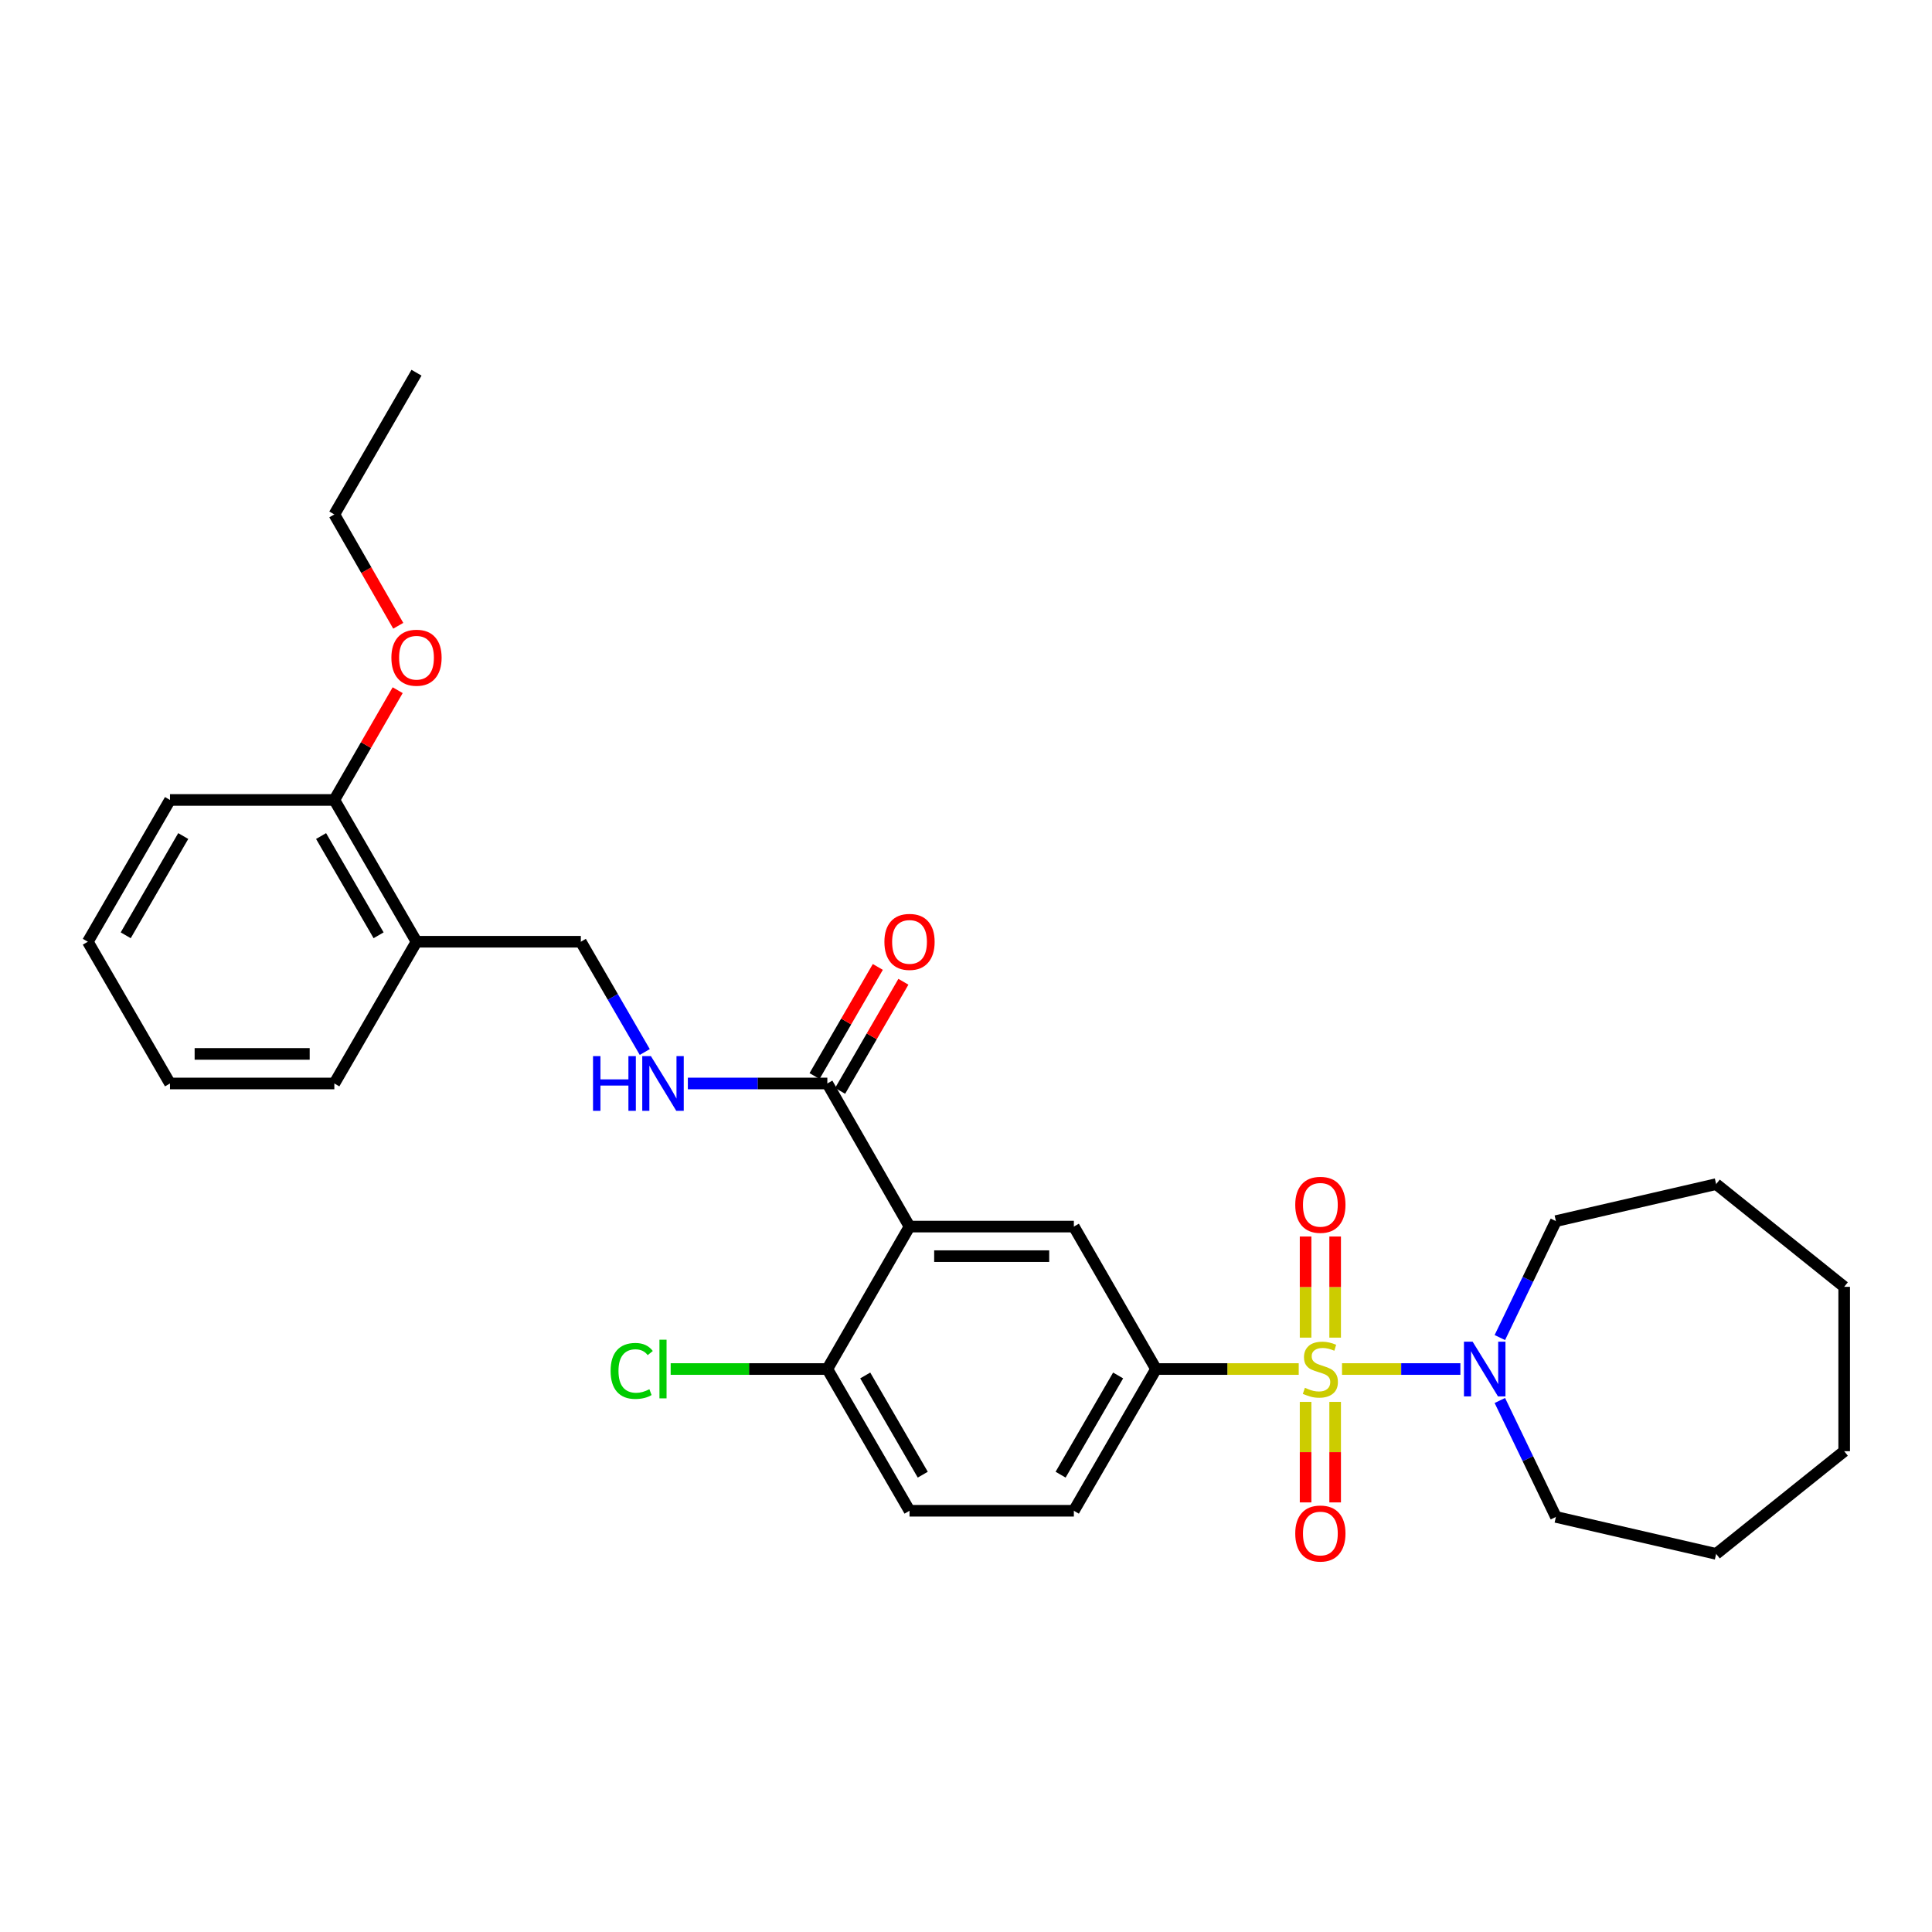 <?xml version='1.0' encoding='iso-8859-1'?>
<svg version='1.1' baseProfile='full'
              xmlns='http://www.w3.org/2000/svg'
                      xmlns:rdkit='http://www.rdkit.org/xml'
                      xmlns:xlink='http://www.w3.org/1999/xlink'
                  xml:space='preserve'
width='1000px' height='1000px' viewBox='0 0 1000 1000'>
<!-- END OF HEADER -->
<rect style='opacity:1.0;fill:#FFFFFF;stroke:none' width='1000' height='1000' x='0' y='0'> </rect>
<path class='bond-1' d='M 672.215,708.607 L 635.284,708.607' style='fill:none;fill-rule:evenodd;stroke:#CCCC00;stroke-width:6px;stroke-linecap:butt;stroke-linejoin:miter;stroke-opacity:1' />
<path class='bond-1' d='M 635.284,708.607 L 598.354,708.607' style='fill:none;fill-rule:evenodd;stroke:#000000;stroke-width:6px;stroke-linecap:butt;stroke-linejoin:miter;stroke-opacity:1' />
<path class='bond-2' d='M 694.628,708.607 L 725.261,708.607' style='fill:none;fill-rule:evenodd;stroke:#CCCC00;stroke-width:6px;stroke-linecap:butt;stroke-linejoin:miter;stroke-opacity:1' />
<path class='bond-2' d='M 725.261,708.607 L 755.894,708.607' style='fill:none;fill-rule:evenodd;stroke:#0000FF;stroke-width:6px;stroke-linecap:butt;stroke-linejoin:miter;stroke-opacity:1' />
<path class='bond-6' d='M 691.072,692.36 L 691.072,666.186' style='fill:none;fill-rule:evenodd;stroke:#CCCC00;stroke-width:6px;stroke-linecap:butt;stroke-linejoin:miter;stroke-opacity:1' />
<path class='bond-6' d='M 691.072,666.186 L 691.072,640.012' style='fill:none;fill-rule:evenodd;stroke:#FF0000;stroke-width:6px;stroke-linecap:butt;stroke-linejoin:miter;stroke-opacity:1' />
<path class='bond-6' d='M 675.771,692.36 L 675.771,666.186' style='fill:none;fill-rule:evenodd;stroke:#CCCC00;stroke-width:6px;stroke-linecap:butt;stroke-linejoin:miter;stroke-opacity:1' />
<path class='bond-6' d='M 675.771,666.186 L 675.771,640.012' style='fill:none;fill-rule:evenodd;stroke:#FF0000;stroke-width:6px;stroke-linecap:butt;stroke-linejoin:miter;stroke-opacity:1' />
<path class='bond-7' d='M 675.771,725.614 L 675.771,751.629' style='fill:none;fill-rule:evenodd;stroke:#CCCC00;stroke-width:6px;stroke-linecap:butt;stroke-linejoin:miter;stroke-opacity:1' />
<path class='bond-7' d='M 675.771,751.629 L 675.771,777.645' style='fill:none;fill-rule:evenodd;stroke:#FF0000;stroke-width:6px;stroke-linecap:butt;stroke-linejoin:miter;stroke-opacity:1' />
<path class='bond-7' d='M 691.072,725.614 L 691.072,751.629' style='fill:none;fill-rule:evenodd;stroke:#CCCC00;stroke-width:6px;stroke-linecap:butt;stroke-linejoin:miter;stroke-opacity:1' />
<path class='bond-7' d='M 691.072,751.629 L 691.072,777.645' style='fill:none;fill-rule:evenodd;stroke:#FF0000;stroke-width:6px;stroke-linecap:butt;stroke-linejoin:miter;stroke-opacity:1' />
<path class='bond-0' d='M 470.766,634.88 L 555.825,634.88' style='fill:none;fill-rule:evenodd;stroke:#000000;stroke-width:6px;stroke-linecap:butt;stroke-linejoin:miter;stroke-opacity:1' />
<path class='bond-0' d='M 483.525,650.181 L 543.066,650.181' style='fill:none;fill-rule:evenodd;stroke:#000000;stroke-width:6px;stroke-linecap:butt;stroke-linejoin:miter;stroke-opacity:1' />
<path class='bond-4' d='M 470.766,634.88 L 428.228,560.804' style='fill:none;fill-rule:evenodd;stroke:#000000;stroke-width:6px;stroke-linecap:butt;stroke-linejoin:miter;stroke-opacity:1' />
<path class='bond-30' d='M 470.766,634.88 L 428.228,708.607' style='fill:none;fill-rule:evenodd;stroke:#000000;stroke-width:6px;stroke-linecap:butt;stroke-linejoin:miter;stroke-opacity:1' />
<path class='bond-3' d='M 598.354,708.607 L 555.825,634.88' style='fill:none;fill-rule:evenodd;stroke:#000000;stroke-width:6px;stroke-linecap:butt;stroke-linejoin:miter;stroke-opacity:1' />
<path class='bond-11' d='M 598.354,708.607 L 555.825,781.969' style='fill:none;fill-rule:evenodd;stroke:#000000;stroke-width:6px;stroke-linecap:butt;stroke-linejoin:miter;stroke-opacity:1' />
<path class='bond-11' d='M 578.737,711.937 L 548.966,763.291' style='fill:none;fill-rule:evenodd;stroke:#000000;stroke-width:6px;stroke-linecap:butt;stroke-linejoin:miter;stroke-opacity:1' />
<path class='bond-16' d='M 776.321,724.891 L 790.83,755.024' style='fill:none;fill-rule:evenodd;stroke:#0000FF;stroke-width:6px;stroke-linecap:butt;stroke-linejoin:miter;stroke-opacity:1' />
<path class='bond-16' d='M 790.83,755.024 L 805.34,785.157' style='fill:none;fill-rule:evenodd;stroke:#000000;stroke-width:6px;stroke-linecap:butt;stroke-linejoin:miter;stroke-opacity:1' />
<path class='bond-17' d='M 776.32,692.323 L 790.83,662.182' style='fill:none;fill-rule:evenodd;stroke:#0000FF;stroke-width:6px;stroke-linecap:butt;stroke-linejoin:miter;stroke-opacity:1' />
<path class='bond-17' d='M 790.83,662.182 L 805.34,632.041' style='fill:none;fill-rule:evenodd;stroke:#000000;stroke-width:6px;stroke-linecap:butt;stroke-linejoin:miter;stroke-opacity:1' />
<path class='bond-5' d='M 428.228,560.804 L 392.132,560.804' style='fill:none;fill-rule:evenodd;stroke:#000000;stroke-width:6px;stroke-linecap:butt;stroke-linejoin:miter;stroke-opacity:1' />
<path class='bond-5' d='M 392.132,560.804 L 356.035,560.804' style='fill:none;fill-rule:evenodd;stroke:#0000FF;stroke-width:6px;stroke-linecap:butt;stroke-linejoin:miter;stroke-opacity:1' />
<path class='bond-12' d='M 434.846,564.642 L 451.222,536.401' style='fill:none;fill-rule:evenodd;stroke:#000000;stroke-width:6px;stroke-linecap:butt;stroke-linejoin:miter;stroke-opacity:1' />
<path class='bond-12' d='M 451.222,536.401 L 467.597,508.16' style='fill:none;fill-rule:evenodd;stroke:#FF0000;stroke-width:6px;stroke-linecap:butt;stroke-linejoin:miter;stroke-opacity:1' />
<path class='bond-12' d='M 421.609,556.966 L 437.984,528.726' style='fill:none;fill-rule:evenodd;stroke:#000000;stroke-width:6px;stroke-linecap:butt;stroke-linejoin:miter;stroke-opacity:1' />
<path class='bond-12' d='M 437.984,528.726 L 454.36,500.485' style='fill:none;fill-rule:evenodd;stroke:#FF0000;stroke-width:6px;stroke-linecap:butt;stroke-linejoin:miter;stroke-opacity:1' />
<path class='bond-10' d='M 333.731,544.524 L 317.185,515.983' style='fill:none;fill-rule:evenodd;stroke:#0000FF;stroke-width:6px;stroke-linecap:butt;stroke-linejoin:miter;stroke-opacity:1' />
<path class='bond-10' d='M 317.185,515.983 L 300.64,487.442' style='fill:none;fill-rule:evenodd;stroke:#000000;stroke-width:6px;stroke-linecap:butt;stroke-linejoin:miter;stroke-opacity:1' />
<path class='bond-8' d='M 428.228,708.607 L 470.766,781.969' style='fill:none;fill-rule:evenodd;stroke:#000000;stroke-width:6px;stroke-linecap:butt;stroke-linejoin:miter;stroke-opacity:1' />
<path class='bond-8' d='M 447.846,711.936 L 477.622,763.289' style='fill:none;fill-rule:evenodd;stroke:#000000;stroke-width:6px;stroke-linecap:butt;stroke-linejoin:miter;stroke-opacity:1' />
<path class='bond-15' d='M 428.228,708.607 L 387.682,708.607' style='fill:none;fill-rule:evenodd;stroke:#000000;stroke-width:6px;stroke-linecap:butt;stroke-linejoin:miter;stroke-opacity:1' />
<path class='bond-15' d='M 387.682,708.607 L 347.135,708.607' style='fill:none;fill-rule:evenodd;stroke:#00CC00;stroke-width:6px;stroke-linecap:butt;stroke-linejoin:miter;stroke-opacity:1' />
<path class='bond-9' d='M 215.581,487.442 L 300.64,487.442' style='fill:none;fill-rule:evenodd;stroke:#000000;stroke-width:6px;stroke-linecap:butt;stroke-linejoin:miter;stroke-opacity:1' />
<path class='bond-13' d='M 215.581,487.442 L 173.051,414.055' style='fill:none;fill-rule:evenodd;stroke:#000000;stroke-width:6px;stroke-linecap:butt;stroke-linejoin:miter;stroke-opacity:1' />
<path class='bond-13' d='M 195.962,484.107 L 166.192,432.735' style='fill:none;fill-rule:evenodd;stroke:#000000;stroke-width:6px;stroke-linecap:butt;stroke-linejoin:miter;stroke-opacity:1' />
<path class='bond-19' d='M 215.581,487.442 L 173.051,560.804' style='fill:none;fill-rule:evenodd;stroke:#000000;stroke-width:6px;stroke-linecap:butt;stroke-linejoin:miter;stroke-opacity:1' />
<path class='bond-14' d='M 555.825,781.969 L 470.766,781.969' style='fill:none;fill-rule:evenodd;stroke:#000000;stroke-width:6px;stroke-linecap:butt;stroke-linejoin:miter;stroke-opacity:1' />
<path class='bond-18' d='M 173.051,414.055 L 189.444,385.648' style='fill:none;fill-rule:evenodd;stroke:#000000;stroke-width:6px;stroke-linecap:butt;stroke-linejoin:miter;stroke-opacity:1' />
<path class='bond-18' d='M 189.444,385.648 L 205.836,357.241' style='fill:none;fill-rule:evenodd;stroke:#FF0000;stroke-width:6px;stroke-linecap:butt;stroke-linejoin:miter;stroke-opacity:1' />
<path class='bond-20' d='M 173.051,414.055 L 87.984,414.055' style='fill:none;fill-rule:evenodd;stroke:#000000;stroke-width:6px;stroke-linecap:butt;stroke-linejoin:miter;stroke-opacity:1' />
<path class='bond-22' d='M 805.34,785.157 L 888.273,804.292' style='fill:none;fill-rule:evenodd;stroke:#000000;stroke-width:6px;stroke-linecap:butt;stroke-linejoin:miter;stroke-opacity:1' />
<path class='bond-23' d='M 805.34,632.041 L 888.273,612.897' style='fill:none;fill-rule:evenodd;stroke:#000000;stroke-width:6px;stroke-linecap:butt;stroke-linejoin:miter;stroke-opacity:1' />
<path class='bond-21' d='M 206.134,323.898 L 189.593,295.083' style='fill:none;fill-rule:evenodd;stroke:#FF0000;stroke-width:6px;stroke-linecap:butt;stroke-linejoin:miter;stroke-opacity:1' />
<path class='bond-21' d='M 189.593,295.083 L 173.051,266.269' style='fill:none;fill-rule:evenodd;stroke:#000000;stroke-width:6px;stroke-linecap:butt;stroke-linejoin:miter;stroke-opacity:1' />
<path class='bond-25' d='M 173.051,560.804 L 87.984,560.804' style='fill:none;fill-rule:evenodd;stroke:#000000;stroke-width:6px;stroke-linecap:butt;stroke-linejoin:miter;stroke-opacity:1' />
<path class='bond-25' d='M 160.291,545.503 L 100.744,545.503' style='fill:none;fill-rule:evenodd;stroke:#000000;stroke-width:6px;stroke-linecap:butt;stroke-linejoin:miter;stroke-opacity:1' />
<path class='bond-31' d='M 87.984,414.055 L 45.455,487.442' style='fill:none;fill-rule:evenodd;stroke:#000000;stroke-width:6px;stroke-linecap:butt;stroke-linejoin:miter;stroke-opacity:1' />
<path class='bond-31' d='M 94.844,432.735 L 65.073,484.107' style='fill:none;fill-rule:evenodd;stroke:#000000;stroke-width:6px;stroke-linecap:butt;stroke-linejoin:miter;stroke-opacity:1' />
<path class='bond-24' d='M 173.051,266.269 L 215.581,192.916' style='fill:none;fill-rule:evenodd;stroke:#000000;stroke-width:6px;stroke-linecap:butt;stroke-linejoin:miter;stroke-opacity:1' />
<path class='bond-28' d='M 888.273,804.292 L 954.545,751.137' style='fill:none;fill-rule:evenodd;stroke:#000000;stroke-width:6px;stroke-linecap:butt;stroke-linejoin:miter;stroke-opacity:1' />
<path class='bond-27' d='M 888.273,612.897 L 954.545,666.061' style='fill:none;fill-rule:evenodd;stroke:#000000;stroke-width:6px;stroke-linecap:butt;stroke-linejoin:miter;stroke-opacity:1' />
<path class='bond-26' d='M 87.984,560.804 L 45.455,487.442' style='fill:none;fill-rule:evenodd;stroke:#000000;stroke-width:6px;stroke-linecap:butt;stroke-linejoin:miter;stroke-opacity:1' />
<path class='bond-29' d='M 954.545,666.061 L 954.545,751.137' style='fill:none;fill-rule:evenodd;stroke:#000000;stroke-width:6px;stroke-linecap:butt;stroke-linejoin:miter;stroke-opacity:1' />
<path  class='atom-0' d='M 675.421 718.327
Q 675.741 718.447, 677.061 719.007
Q 678.381 719.567, 679.821 719.927
Q 681.301 720.247, 682.741 720.247
Q 685.421 720.247, 686.981 718.967
Q 688.541 717.647, 688.541 715.367
Q 688.541 713.807, 687.741 712.847
Q 686.981 711.887, 685.781 711.367
Q 684.581 710.847, 682.581 710.247
Q 680.061 709.487, 678.541 708.767
Q 677.061 708.047, 675.981 706.527
Q 674.941 705.007, 674.941 702.447
Q 674.941 698.887, 677.341 696.687
Q 679.781 694.487, 684.581 694.487
Q 687.861 694.487, 691.581 696.047
L 690.661 699.127
Q 687.261 697.727, 684.701 697.727
Q 681.941 697.727, 680.421 698.887
Q 678.901 700.007, 678.941 701.967
Q 678.941 703.487, 679.701 704.407
Q 680.501 705.327, 681.621 705.847
Q 682.781 706.367, 684.701 706.967
Q 687.261 707.767, 688.781 708.567
Q 690.301 709.367, 691.381 711.007
Q 692.501 712.607, 692.501 715.367
Q 692.501 719.287, 689.861 721.407
Q 687.261 723.487, 682.901 723.487
Q 680.381 723.487, 678.461 722.927
Q 676.581 722.407, 674.341 721.487
L 675.421 718.327
' fill='#CCCC00'/>
<path  class='atom-3' d='M 762.22 694.447
L 771.5 709.447
Q 772.42 710.927, 773.9 713.607
Q 775.38 716.287, 775.46 716.447
L 775.46 694.447
L 779.22 694.447
L 779.22 722.767
L 775.34 722.767
L 765.38 706.367
Q 764.22 704.447, 762.98 702.247
Q 761.78 700.047, 761.42 699.367
L 761.42 722.767
L 757.74 722.767
L 757.74 694.447
L 762.22 694.447
' fill='#0000FF'/>
<path  class='atom-6' d='M 306.949 546.644
L 310.789 546.644
L 310.789 558.684
L 325.269 558.684
L 325.269 546.644
L 329.109 546.644
L 329.109 574.964
L 325.269 574.964
L 325.269 561.884
L 310.789 561.884
L 310.789 574.964
L 306.949 574.964
L 306.949 546.644
' fill='#0000FF'/>
<path  class='atom-6' d='M 336.909 546.644
L 346.189 561.644
Q 347.109 563.124, 348.589 565.804
Q 350.069 568.484, 350.149 568.644
L 350.149 546.644
L 353.909 546.644
L 353.909 574.964
L 350.029 574.964
L 340.069 558.564
Q 338.909 556.644, 337.669 554.444
Q 336.469 552.244, 336.109 551.564
L 336.109 574.964
L 332.429 574.964
L 332.429 546.644
L 336.909 546.644
' fill='#0000FF'/>
<path  class='atom-7' d='M 670.421 623.611
Q 670.421 616.811, 673.781 613.011
Q 677.141 609.211, 683.421 609.211
Q 689.701 609.211, 693.061 613.011
Q 696.421 616.811, 696.421 623.611
Q 696.421 630.491, 693.021 634.411
Q 689.621 638.291, 683.421 638.291
Q 677.181 638.291, 673.781 634.411
Q 670.421 630.531, 670.421 623.611
M 683.421 635.091
Q 687.741 635.091, 690.061 632.211
Q 692.421 629.291, 692.421 623.611
Q 692.421 618.051, 690.061 615.251
Q 687.741 612.411, 683.421 612.411
Q 679.101 612.411, 676.741 615.211
Q 674.421 618.011, 674.421 623.611
Q 674.421 629.331, 676.741 632.211
Q 679.101 635.091, 683.421 635.091
' fill='#FF0000'/>
<path  class='atom-8' d='M 670.421 793.746
Q 670.421 786.946, 673.781 783.146
Q 677.141 779.346, 683.421 779.346
Q 689.701 779.346, 693.061 783.146
Q 696.421 786.946, 696.421 793.746
Q 696.421 800.626, 693.021 804.546
Q 689.621 808.426, 683.421 808.426
Q 677.181 808.426, 673.781 804.546
Q 670.421 800.666, 670.421 793.746
M 683.421 805.226
Q 687.741 805.226, 690.061 802.346
Q 692.421 799.426, 692.421 793.746
Q 692.421 788.186, 690.061 785.386
Q 687.741 782.546, 683.421 782.546
Q 679.101 782.546, 676.741 785.346
Q 674.421 788.146, 674.421 793.746
Q 674.421 799.466, 676.741 802.346
Q 679.101 805.226, 683.421 805.226
' fill='#FF0000'/>
<path  class='atom-13' d='M 457.766 487.522
Q 457.766 480.722, 461.126 476.922
Q 464.486 473.122, 470.766 473.122
Q 477.046 473.122, 480.406 476.922
Q 483.766 480.722, 483.766 487.522
Q 483.766 494.402, 480.366 498.322
Q 476.966 502.202, 470.766 502.202
Q 464.526 502.202, 461.126 498.322
Q 457.766 494.442, 457.766 487.522
M 470.766 499.002
Q 475.086 499.002, 477.406 496.122
Q 479.766 493.202, 479.766 487.522
Q 479.766 481.962, 477.406 479.162
Q 475.086 476.322, 470.766 476.322
Q 466.446 476.322, 464.086 479.122
Q 461.766 481.922, 461.766 487.522
Q 461.766 493.242, 464.086 496.122
Q 466.446 499.002, 470.766 499.002
' fill='#FF0000'/>
<path  class='atom-16' d='M 316.049 709.587
Q 316.049 702.547, 319.329 698.867
Q 322.649 695.147, 328.929 695.147
Q 334.769 695.147, 337.889 699.267
L 335.249 701.427
Q 332.969 698.427, 328.929 698.427
Q 324.649 698.427, 322.369 701.307
Q 320.129 704.147, 320.129 709.587
Q 320.129 715.187, 322.449 718.067
Q 324.809 720.947, 329.369 720.947
Q 332.489 720.947, 336.129 719.067
L 337.249 722.067
Q 335.769 723.027, 333.529 723.587
Q 331.289 724.147, 328.809 724.147
Q 322.649 724.147, 319.329 720.387
Q 316.049 716.627, 316.049 709.587
' fill='#00CC00'/>
<path  class='atom-16' d='M 341.329 693.427
L 345.009 693.427
L 345.009 723.787
L 341.329 723.787
L 341.329 693.427
' fill='#00CC00'/>
<path  class='atom-19' d='M 202.581 340.433
Q 202.581 333.633, 205.941 329.833
Q 209.301 326.033, 215.581 326.033
Q 221.861 326.033, 225.221 329.833
Q 228.581 333.633, 228.581 340.433
Q 228.581 347.313, 225.181 351.233
Q 221.781 355.113, 215.581 355.113
Q 209.341 355.113, 205.941 351.233
Q 202.581 347.353, 202.581 340.433
M 215.581 351.913
Q 219.901 351.913, 222.221 349.033
Q 224.581 346.113, 224.581 340.433
Q 224.581 334.873, 222.221 332.073
Q 219.901 329.233, 215.581 329.233
Q 211.261 329.233, 208.901 332.033
Q 206.581 334.833, 206.581 340.433
Q 206.581 346.153, 208.901 349.033
Q 211.261 351.913, 215.581 351.913
' fill='#FF0000'/>
</svg>
